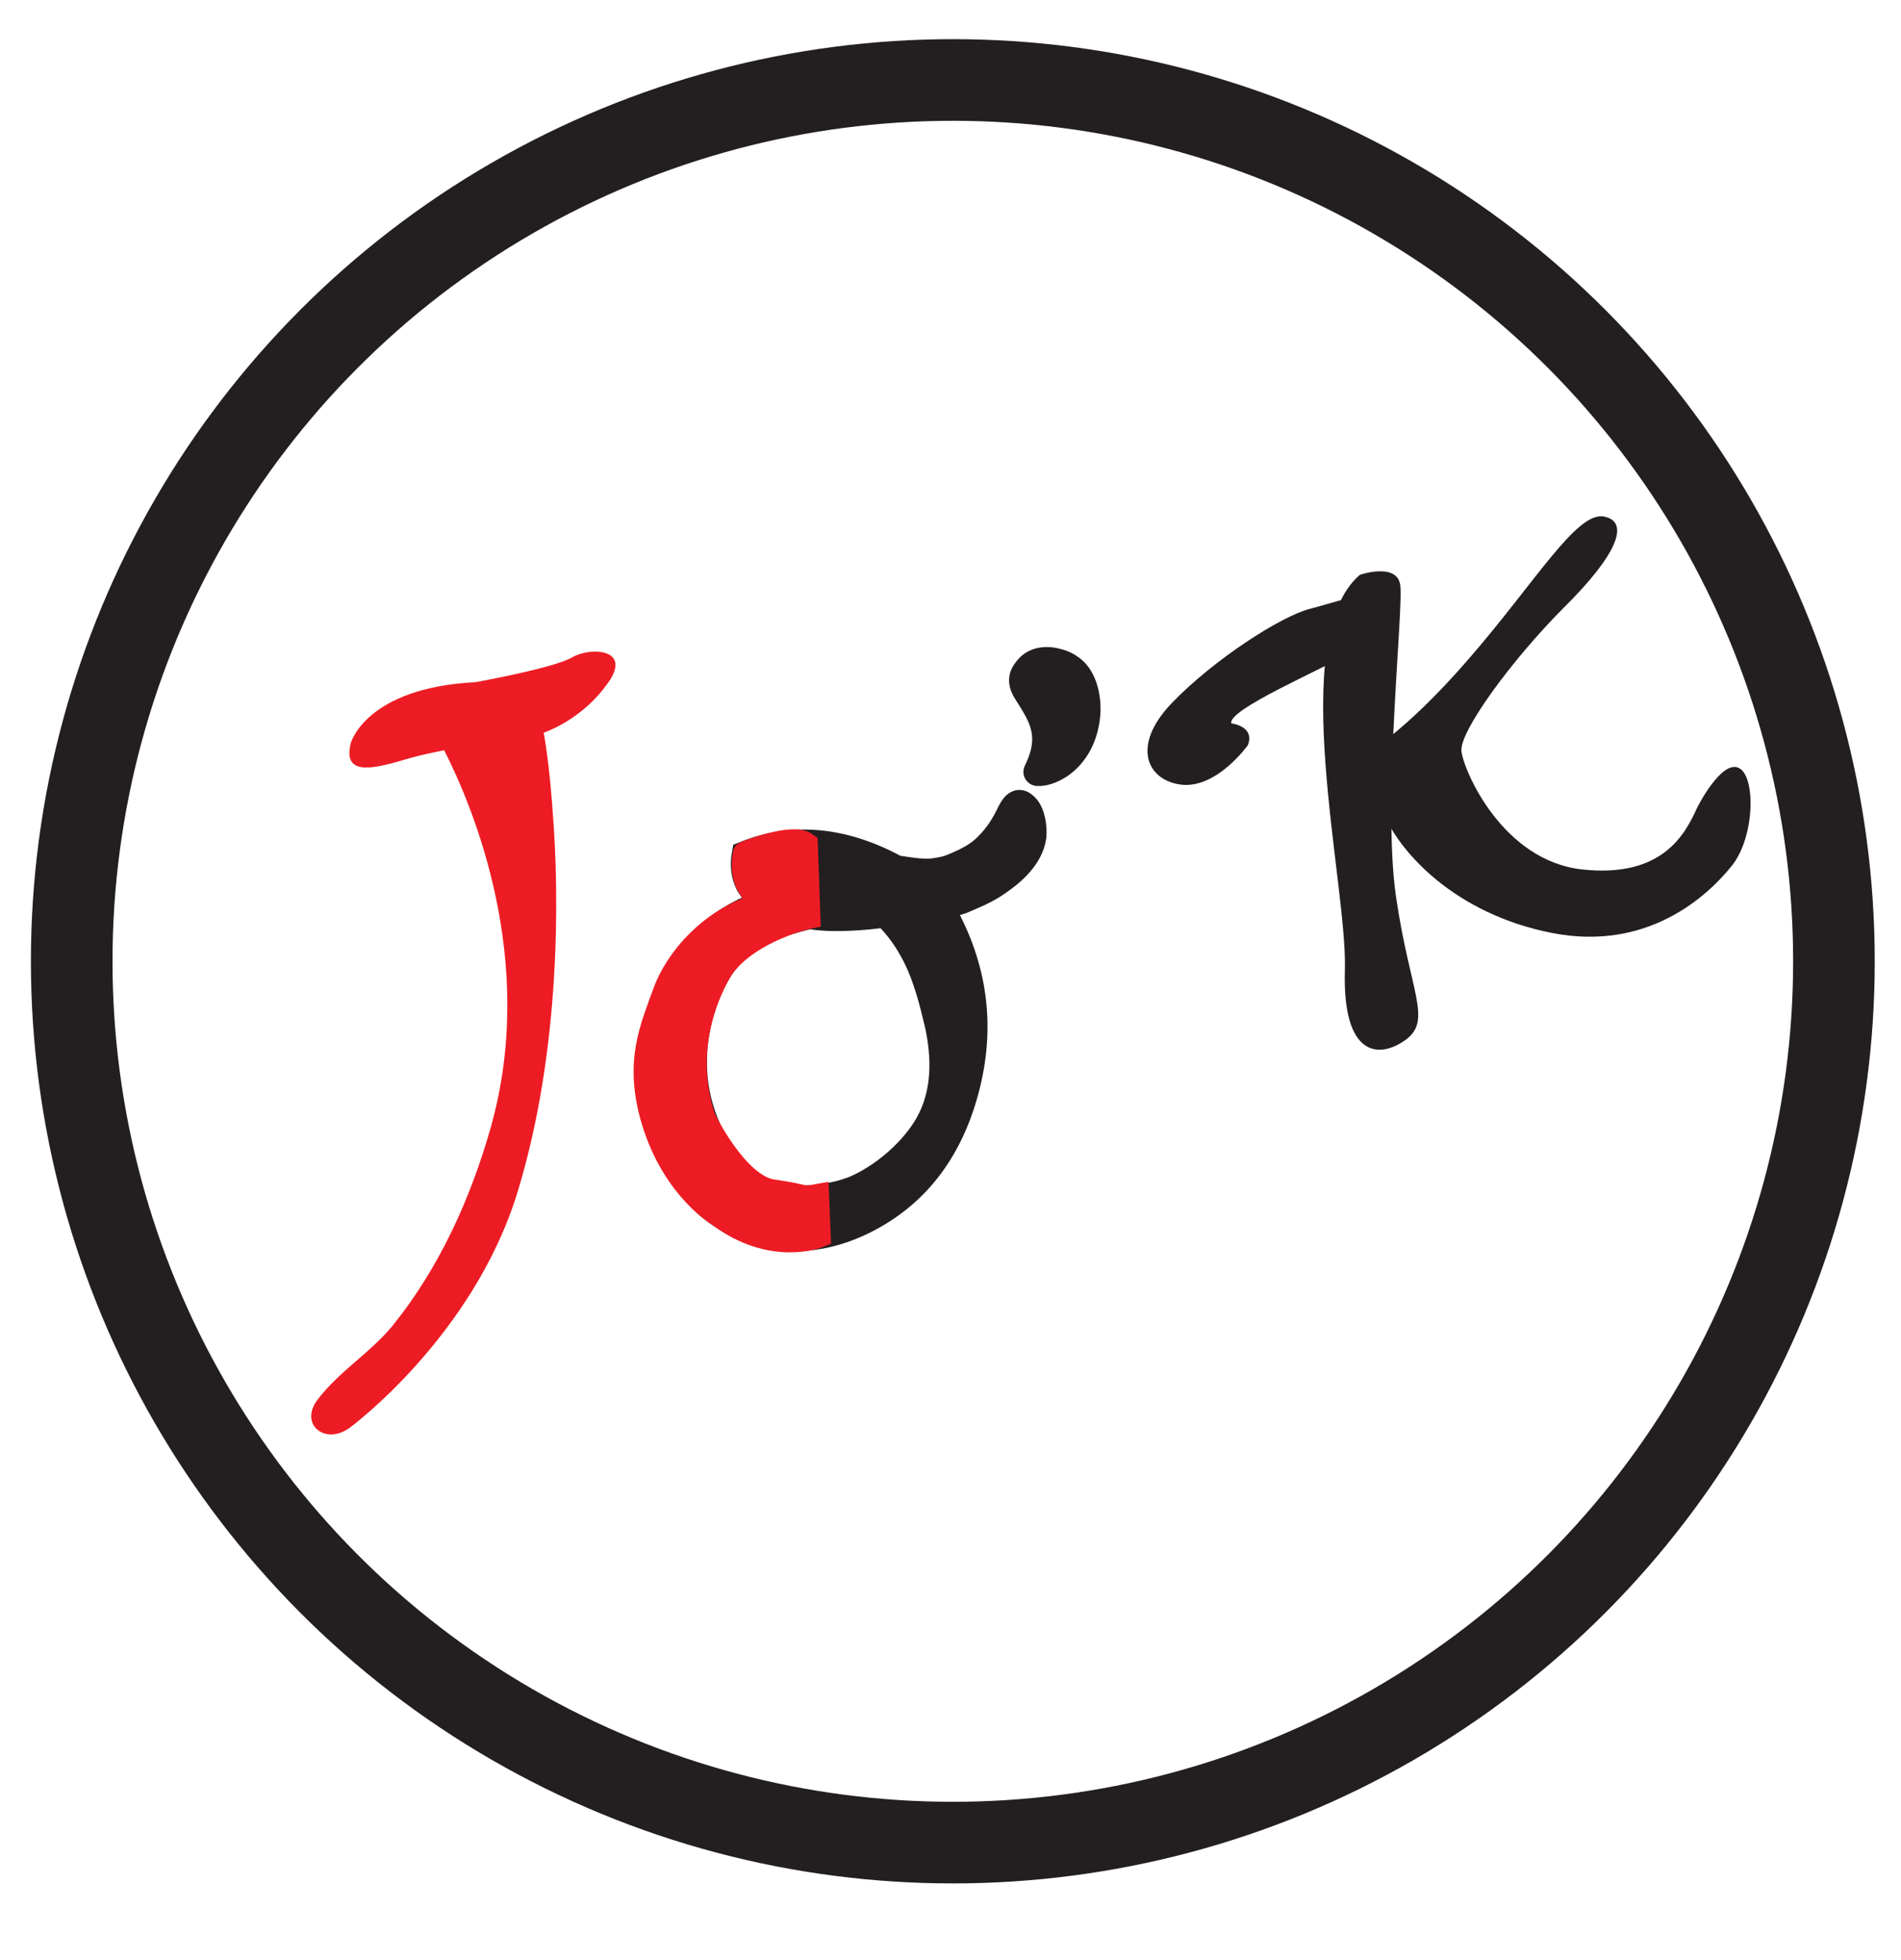 <?xml version="1.0" encoding="utf-8"?>
<!-- Generator: Adobe Illustrator 23.0.1, SVG Export Plug-In . SVG Version: 6.00 Build 0)  -->
<svg version="1.1" id="Layer_1" xmlns="http://www.w3.org/2000/svg" xmlns:xlink="http://www.w3.org/1999/xlink" x="0px" y="0px"
	 viewBox="0 0 36.85 37.98" style="enable-background:new 0 0 36.85 37.98;" xml:space="preserve">
<style type="text/css">
	.st0{fill:#ED1C24;}
	.st1{fill:#231F20;}
	.st2{fill:none;stroke:#231F20;stroke-width:0.466;stroke-miterlimit:10;}
	.st3{fill:none;stroke:#ED1C24;stroke-width:0.466;stroke-miterlimit:10;}
	.st4{fill:none;stroke:#231F20;stroke-width:1.582;stroke-miterlimit:10;}
</style>
<g>
	<path class="st0" d="M11.09,12.74c-0.36,0.21-1.87,0.48-1.87,0.48c-2.13,0.11-2.42,1.18-2.42,1.18c-0.15,0.61,0.35,0.53,1.05,0.32
		c0.19-0.06,0.46-0.12,0.76-0.18c0.55,1.08,1.82,4.08,0.9,7.32c-0.39,1.37-0.99,2.7-1.89,3.82c-0.43,0.53-1.04,0.89-1.46,1.44
		c-0.37,0.48,0.14,0.9,0.62,0.55c0,0,2.39-1.76,3.25-4.56c0.86-2.8,0.8-5.87,0.69-7.29c-0.05-0.75-0.12-1.28-0.18-1.62
		c0.17-0.06,0.78-0.32,1.22-0.93C12.29,12.57,11.45,12.53,11.09,12.74"/>
	<g>
		<path class="st1" d="M23.87,14.02c0,0,0.46,0.05,0.32,0.42c0,0-0.58,0.82-1.26,0.77c-0.68-0.06-1.03-0.74-0.21-1.59
			c0.82-0.85,2.12-1.68,2.67-1.82c0.55-0.14,0.96-0.33,0.99-0.09c0.03,0.24,0.49,0.54-0.14,0.91
			C25.61,12.98,23.78,13.76,23.87,14.02"/>
		<path class="st1" d="M26.36,11.14c0,0,0.7-0.24,0.78,0.18c0.08,0.42-0.35,4.19-0.08,6.05c0.27,1.86,0.71,2.4,0.19,2.78
			c-0.52,0.38-1.23,0.33-1.18-1.35C26.12,17.12,24.92,12.38,26.36,11.14"/>
		<path class="st1" d="M26.4,14.66c0,0,0.79-0.41,2.07-1.89c1.28-1.47,2.09-2.86,2.62-2.76c0.52,0.1,0.25,0.75-0.77,1.76
			c-1.01,1.01-2.04,2.42-1.99,2.79c0.04,0.37,0.79,2.12,2.34,2.29c1.56,0.17,2-0.69,2.23-1.2c0,0,0.46-0.92,0.8-0.77
			c0.34,0.15,0.32,1.34-0.13,1.9c-0.45,0.56-1.61,1.67-3.49,1.3c-1.88-0.37-2.96-1.57-3.27-2.34C26.51,14.98,26.4,14.66,26.4,14.66"
			/>
	</g>
	<g>
		<path class="st1" d="M20.49,12.8c0.08,0.02,0.17,0.05,0.24,0.1c0.29,0.17,0.38,0.57,0.37,0.89c-0.05,0.89-0.69,1.23-0.99,1.21
			c-0.02,0-0.04-0.02-0.04-0.04c0-0.03,0.15-0.26,0.17-0.58c0.02-0.37-0.17-0.65-0.36-0.95c-0.1-0.15-0.13-0.31,0-0.46
			C20.02,12.77,20.27,12.74,20.49,12.8"/>
		<path class="st2" d="M20.49,12.8c0.08,0.02,0.17,0.05,0.24,0.1c0.29,0.17,0.38,0.57,0.37,0.89c-0.05,0.89-0.69,1.23-0.99,1.21
			c-0.02,0-0.04-0.02-0.04-0.04c0-0.03,0.15-0.26,0.17-0.58c0.02-0.37-0.17-0.65-0.36-0.95c-0.1-0.15-0.13-0.31,0-0.46
			C20.02,12.77,20.27,12.74,20.49,12.8z"/>
		<path class="st1" d="M17.15,17.74c-0.35,0.06-1.08,0.11-1.45,0.03c-0.21,0.05-0.74,0.2-0.87,0.26c-0.63,0.31-1.05,0.88-1.25,1.69
			c-0.2,0.81-0.13,1.58,0.24,2.31c0.26,0.53,0.63,0.89,1.09,1.08c0.46,0.19,1.3,0.09,1.76-0.14c0.51-0.25,1.02-0.7,1.3-1.19
			c0.34-0.6,0.33-1.3,0.18-1.96c-0.1-0.42-0.22-0.88-0.41-1.26C17.58,18.24,17.39,17.97,17.15,17.74 M18.32,17.64
			c-0.02,0.08,0.06,0.16,0.09,0.22c0.54,1.07,0.64,2.19,0.31,3.35c-0.33,1.16-0.98,1.98-1.96,2.47c-0.75,0.37-1.48,0.43-2.18,0.19
			c-0.71-0.24-1.25-0.75-1.63-1.51c-0.43-0.86-0.5-1.77-0.21-2.7c0.29-0.94,0.85-1.61,1.67-2.02c0.13-0.06,0.27-0.11,0.43-0.15
			c-0.18-0.12-0.29-0.24-0.35-0.35c-0.09-0.18-0.11-0.38-0.07-0.6c0.94-0.38,1.93-0.29,2.96,0.27c0.21,0.03,0.48,0.08,0.69,0.06
			c0.14-0.02,0.28-0.04,0.41-0.1c0.24-0.1,0.47-0.21,0.65-0.4c0.2-0.2,0.32-0.4,0.44-0.65c0.08-0.15,0.18-0.26,0.33-0.1
			c0.13,0.13,0.17,0.42,0.15,0.6c-0.06,0.4-0.4,0.7-0.71,0.91c-0.16,0.11-0.32,0.19-0.49,0.26c-0.09,0.04-0.17,0.08-0.27,0.11
			c-0.07,0.02-0.2,0.03-0.24,0.11C18.33,17.63,18.32,17.64,18.32,17.64"/>
		<path class="st2" d="M17.15,17.74c-0.35,0.06-1.08,0.11-1.45,0.03c-0.21,0.05-0.74,0.2-0.87,0.26c-0.63,0.31-1.05,0.88-1.25,1.69
			c-0.2,0.81-0.13,1.58,0.24,2.31c0.26,0.53,0.63,0.89,1.09,1.08c0.46,0.19,1.3,0.09,1.76-0.14c0.51-0.25,1.02-0.7,1.3-1.19
			c0.34-0.6,0.33-1.3,0.18-1.96c-0.1-0.42-0.22-0.88-0.41-1.26C17.58,18.24,17.39,17.97,17.15,17.74z M18.32,17.64
			c-0.02,0.08,0.06,0.16,0.09,0.22c0.54,1.07,0.64,2.19,0.31,3.35c-0.33,1.16-0.98,1.98-1.96,2.47c-0.75,0.37-1.48,0.43-2.18,0.19
			c-0.71-0.24-1.25-0.75-1.63-1.51c-0.43-0.86-0.5-1.77-0.21-2.7c0.29-0.94,0.85-1.61,1.67-2.02c0.13-0.06,0.27-0.11,0.43-0.15
			c-0.18-0.12-0.29-0.24-0.35-0.35c-0.09-0.18-0.11-0.38-0.07-0.6c0.94-0.38,1.93-0.29,2.96,0.27c0.21,0.03,0.48,0.08,0.69,0.06
			c0.14-0.02,0.28-0.04,0.41-0.1c0.24-0.1,0.47-0.21,0.65-0.4c0.2-0.2,0.32-0.4,0.44-0.65c0.08-0.15,0.18-0.26,0.33-0.1
			c0.13,0.13,0.17,0.42,0.15,0.6c-0.06,0.4-0.4,0.7-0.71,0.91c-0.16,0.11-0.32,0.19-0.49,0.26c-0.09,0.04-0.17,0.08-0.27,0.11
			c-0.07,0.02-0.2,0.03-0.24,0.11C18.33,17.63,18.32,17.64,18.32,17.64z"/>
		<path class="st0" d="M15.62,16.36l0.05,1.41c0,0-1.11,0.24-1.65,0.95c0,0-0.93,1.33-0.38,2.95c0,0,0.63,1.32,1.34,1.42
			c0.71,0.1,0.52,0.15,0.86,0.09l0.03,0.77c0,0-0.91,0.37-1.94-0.41c0,0-0.82-0.48-1.23-1.71c-0.41-1.24-0.04-1.94,0.18-2.58
			c0.22-0.63,0.91-1.49,1.99-1.75c0,0-0.57-0.22-0.43-0.96C14.44,16.53,15.37,16.17,15.62,16.36"/>
		<path class="st3" d="M15.62,16.36l0.05,1.41c0,0-1.11,0.24-1.65,0.95c0,0-0.93,1.33-0.38,2.95c0,0,0.63,1.32,1.34,1.42
			c0.71,0.1,0.52,0.15,0.86,0.09l0.03,0.77c0,0-0.91,0.37-1.94-0.41c0,0-0.82-0.48-1.23-1.71c-0.41-1.24-0.04-1.94,0.18-2.58
			c0.22-0.63,0.91-1.49,1.99-1.75c0,0-0.57-0.22-0.43-0.96C14.44,16.53,15.37,16.17,15.62,16.36z"/>
	</g>
	<circle class="st4" cx="18.47" cy="18.63" r="17.08"/>
</g>
</svg>
